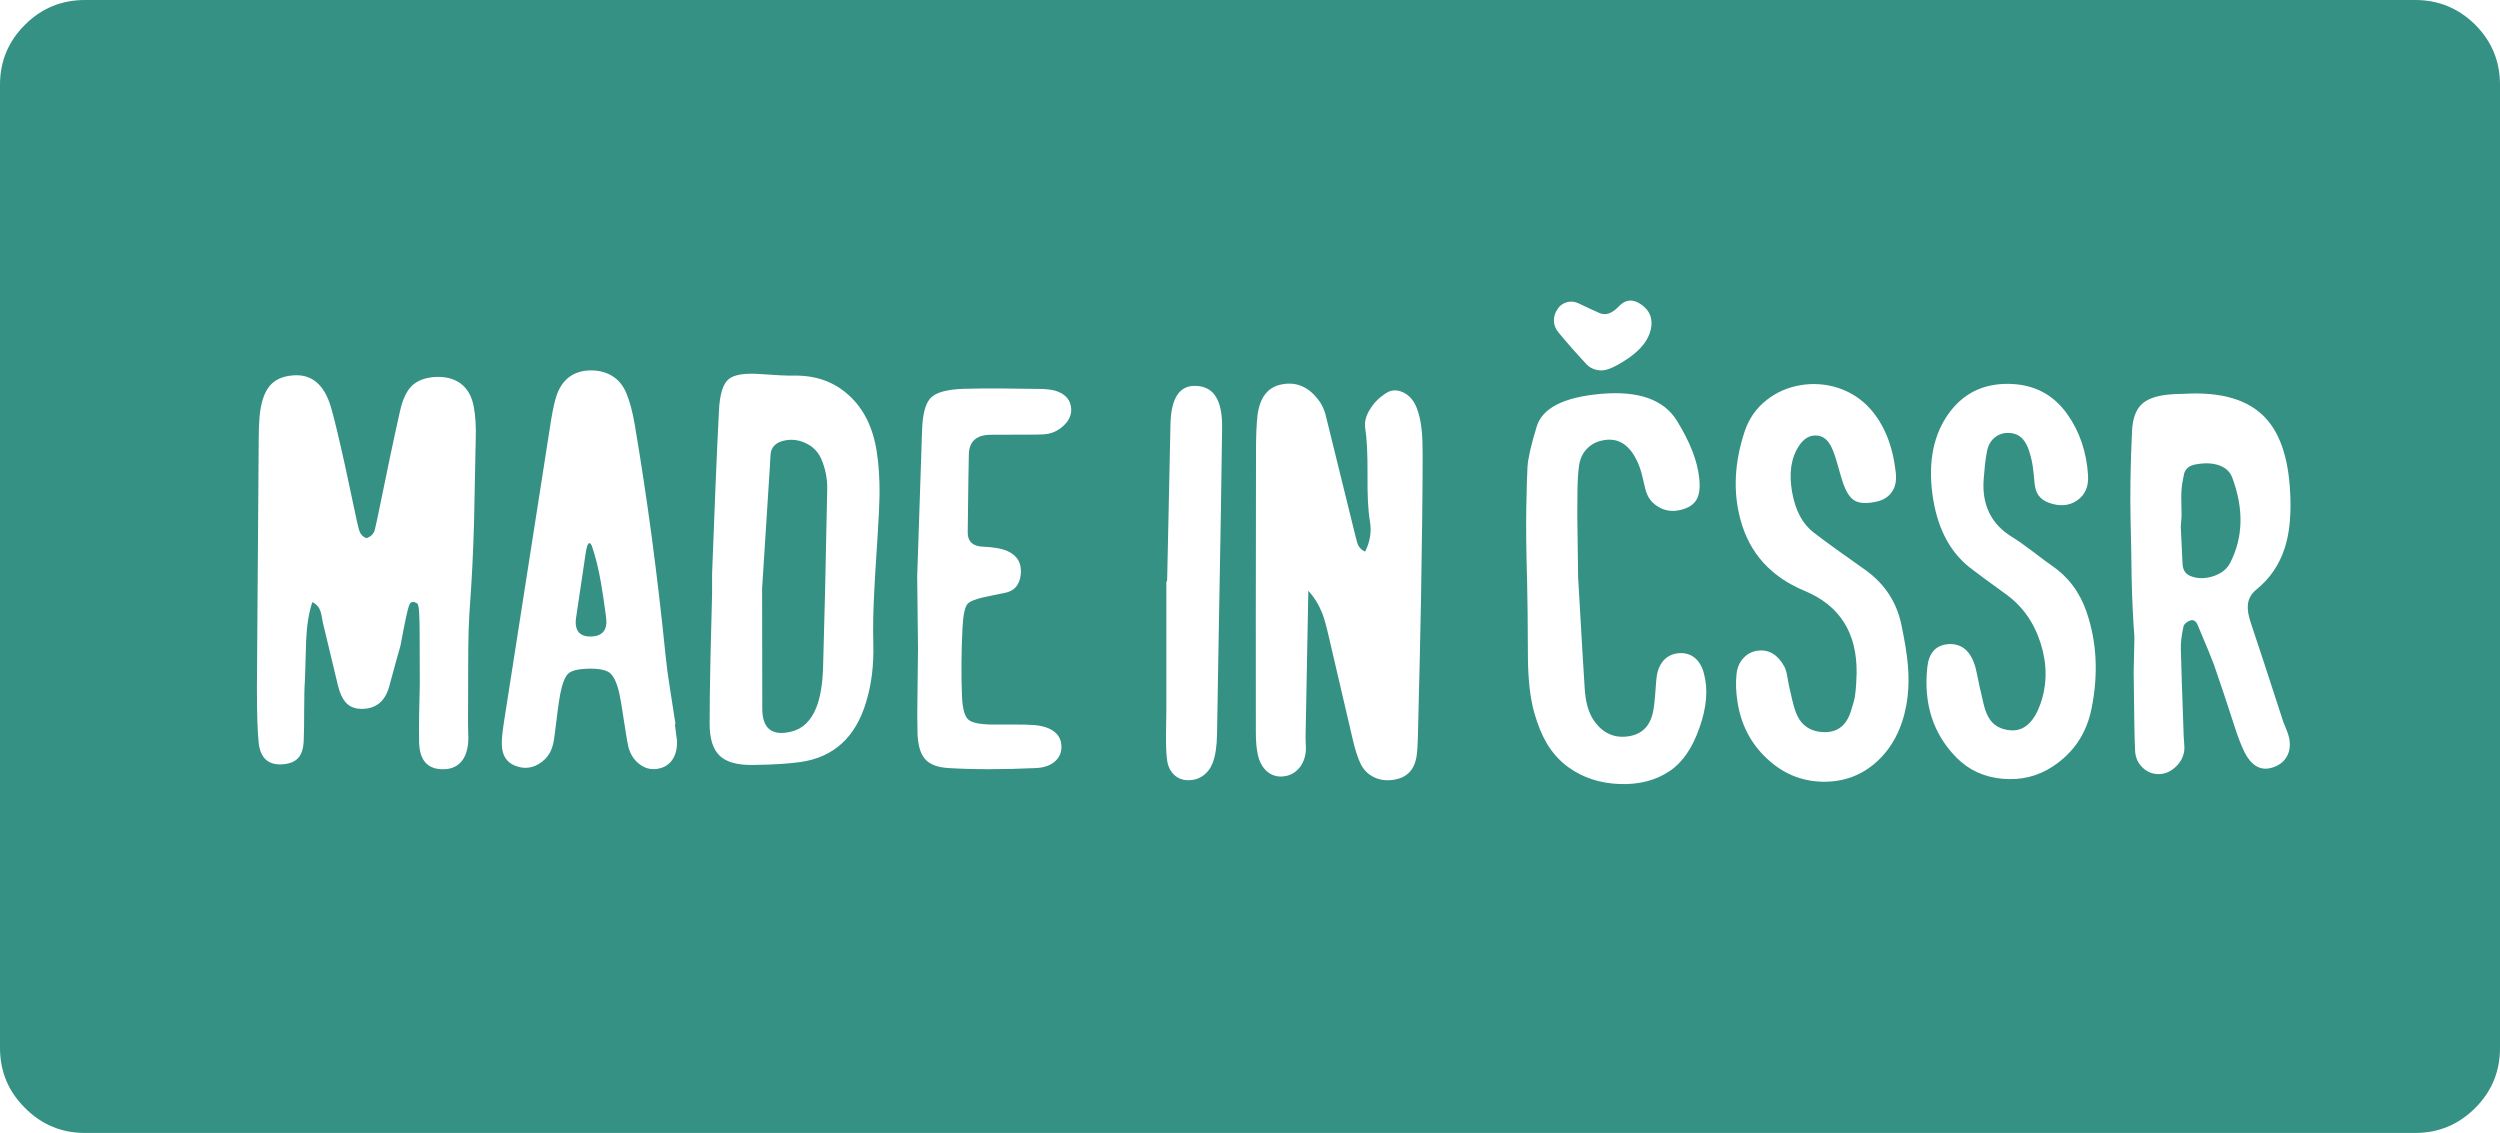 <!-- Generator: Adobe Illustrator 18.1.0, SVG Export Plug-In  -->
<svg version="1.1"
	 xmlns="http://www.w3.org/2000/svg" xmlns:xlink="http://www.w3.org/1999/xlink" xmlns:a="http://ns.adobe.com/AdobeSVGViewerExtensions/3.0/"
	 x="0px" y="0px" width="377.123px" height="170.904px" viewBox="0 0 377.123 170.904" enable-background="new 0 0 377.123 170.904"
	 xml:space="preserve">
<defs>
</defs>
<g>
	<g>
		<path fill-rule="evenodd" clip-rule="evenodd" fill="#349183" d="M90.652,87.898c-0.345-2.039-0.806-3.898-1.382-5.575
			c-0.394-0.805-0.711-0.369-0.95,1.307c-0.238,1.679-0.711,4.861-1.418,9.547c-0.148,0.986-0.008,1.727,0.42,2.22
			c0.394,0.444,1.019,0.65,1.875,0.617c1.76-0.066,2.5-1.061,2.22-2.985C91.12,90.793,90.865,89.083,90.652,87.898z"/>
		<path fill-rule="evenodd" clip-rule="evenodd" fill="#349183" d="M121.429,66.796c-1.102-0.493-2.228-0.583-3.379-0.271
			c-0.954,0.263-1.537,0.806-1.752,1.628c-0.05,0.165-0.107,0.962-0.173,2.393l-1.16,18.205c0,10.131,0.008,16.208,0.025,18.23
			c0.033,2.96,1.496,4.087,4.391,3.38c1.694-0.412,2.944-1.611,3.75-3.602c0.625-1.545,0.97-3.642,1.036-6.29
			c0.181-5.887,0.386-14.735,0.617-26.543c0.049-1.661-0.263-3.256-0.938-4.786C123.353,68.071,122.547,67.29,121.429,66.796z"/>
		<path fill-rule="evenodd" clip-rule="evenodd" fill="#349183" d="M334.677,70.171c-0.987-0.332-2.158-0.367-3.512-0.105
			c-0.898,0.158-1.461,0.613-1.689,1.365c-0.027,0.117-0.106,0.524-0.238,1.222c-0.132,0.697-0.196,1.503-0.194,2.417
			c0.001,0.912,0.017,1.837,0.045,2.776l-0.121,1.611l0.258,5.421c0.015,1.004,0.383,1.661,1.106,1.972
			c1.009,0.446,2.147,0.483,3.414,0.109c1.265-0.389,2.148-1.057,2.646-2.003c1.991-3.848,2.107-8.143,0.351-12.883
			C336.403,71.15,335.715,70.516,334.677,70.171z"/>
		<path fill-rule="evenodd" clip-rule="evenodd" fill="#349183" d="M373.387,3.736C370.873,1.245,367.854,0,364.329,0h-351.5
			C9.281,0,6.262,1.245,3.771,3.736C1.257,6.226,0,9.246,0,12.794v145.281c0,3.548,1.257,6.567,3.771,9.058
			c2.491,2.514,5.51,3.772,9.058,3.772h351.5c3.525,0,6.544-1.258,9.058-3.772c2.491-2.491,3.737-5.51,3.737-9.058V12.794
			C377.123,9.246,375.878,6.226,373.387,3.736z M235.019,46.527c0.346-0.494,0.823-0.814,1.431-0.962
			c0.592-0.131,1.151-0.066,1.678,0.197c1.2,0.578,2.257,1.067,3.17,1.468c0.913,0.399,1.879,0.062,2.898-1.012
			c1.02-1.078,2.167-1.16,3.442-0.247c1.274,0.917,1.735,2.162,1.381,3.738c-0.353,1.577-1.476,3.016-3.367,4.317
			c-1.875,1.283-3.257,1.9-4.145,1.85c-0.905-0.033-1.636-0.346-2.195-0.938c-1.563-1.677-2.968-3.273-4.218-4.786
			c-0.461-0.559-0.691-1.168-0.691-1.826C234.403,47.703,234.608,47.103,235.019,46.527z M71.762,66.258
			c-0.05,2.73-0.132,6.825-0.247,12.285c-0.131,4.687-0.329,8.782-0.592,12.285c-0.197,2.467-0.296,5.501-0.296,9.103
			c-0.016,2.023-0.025,5.057-0.025,9.103c0,0.264,0.008,0.756,0.025,1.481c0.033,0.624,0.033,1.118,0,1.48
			c-0.115,1.349-0.51,2.368-1.184,3.058c-0.675,0.691-1.595,1.02-2.763,0.987c-2.203-0.05-3.355-1.365-3.454-3.947
			c-0.033-1.151-0.033-2.623,0-4.416c0.066-2.664,0.099-4.144,0.099-4.44c0-3.059-0.008-5.711-0.024-7.956
			c-0.017-2.245-0.083-3.54-0.198-3.885c-0.115-0.346-0.165-0.461-0.148-0.346c-0.592-0.388-0.999-0.319-1.221,0.21
			c-0.222,0.524-0.662,2.568-1.32,6.13c-0.395,1.365-0.962,3.421-1.702,6.167c-0.625,2.27-2.031,3.396-4.218,3.379
			c-1.036-0.016-1.842-0.37-2.418-1.06c-0.444-0.527-0.806-1.333-1.086-2.418l-2.294-9.571c-0.115-0.74-0.23-1.291-0.345-1.653
			c-0.214-0.641-0.625-1.11-1.234-1.406c-0.526,1.562-0.839,3.495-0.938,5.797c-0.049,1.299-0.107,3.24-0.172,5.822
			c-0.083,1.119-0.124,2.681-0.124,4.687c0,2.203-0.025,3.758-0.074,4.662c-0.049,1.168-0.337,2.031-0.864,2.59
			c-0.526,0.542-1.315,0.847-2.368,0.913c-2.105,0.131-3.289-0.938-3.552-3.207c-0.181-1.694-0.271-4.481-0.271-8.363l0.271-37.398
			c0-1.348,0.041-2.5,0.124-3.454c0.197-2.072,0.682-3.593,1.455-4.564c0.773-0.987,1.941-1.546,3.503-1.677
			c2.878-0.28,4.827,1.348,5.846,4.884c0.428,1.448,1.118,4.317,2.072,8.61l1.85,8.659c0.197,0.839,0.32,1.299,0.37,1.382
			c0.197,0.51,0.543,0.847,1.036,1.011c0.608-0.197,1.02-0.584,1.234-1.16c0.165-0.723,0.288-1.266,0.37-1.628
			c1.48-7.285,2.631-12.745,3.454-16.38c0.394-1.76,0.987-3.026,1.776-3.799c0.773-0.757,1.875-1.201,3.306-1.332
			c1.612-0.132,2.952,0.181,4.021,0.938c1.069,0.789,1.743,1.965,2.023,3.528C71.729,62.731,71.828,64.367,71.762,66.258z
			 M101.383,114.665c-0.543,0.757-1.324,1.201-2.344,1.332c-0.954,0.116-1.817-0.131-2.59-0.74
			c-0.806-0.609-1.357-1.464-1.653-2.566c-0.132-0.575-0.263-1.299-0.395-2.17l-0.345-2.195c-0.247-1.727-0.469-3.018-0.666-3.874
			c-0.362-1.53-0.847-2.524-1.456-2.985c-0.609-0.444-1.727-0.642-3.355-0.592c-1.415,0.05-2.368,0.296-2.862,0.74
			c-0.493,0.461-0.896,1.488-1.209,3.084c-0.214,1.167-0.501,3.281-0.864,6.34c-0.099,0.855-0.271,1.57-0.518,2.146
			c-0.312,0.691-0.765,1.267-1.356,1.727c-1.283,0.986-2.665,1.176-4.145,0.567c-1.25-0.527-1.891-1.579-1.924-3.158
			c-0.033-0.675,0.074-1.809,0.32-3.405l7.13-45.687c0.296-1.743,0.592-3.009,0.888-3.799c0.872-2.27,2.492-3.454,4.86-3.552
			c1.283-0.033,2.393,0.222,3.33,0.765c0.987,0.575,1.727,1.439,2.22,2.59c0.527,1.234,0.954,2.804,1.283,4.712
			c1.891,11.134,3.454,22.835,4.687,35.104c0.131,1.365,0.362,3.067,0.691,5.106l0.79,5.106h-0.099
			c0.066,0.543,0.172,1.357,0.321,2.442C102.172,112.922,101.925,113.909,101.383,114.665z M132.382,80.908
			c-0.312,4.802-0.477,7.508-0.494,8.116c-0.164,3.075-0.214,5.781-0.148,8.116c0.083,3.223-0.279,6.142-1.085,8.758
			c-1.579,5.312-4.876,8.329-9.892,9.053c-1.858,0.263-4.309,0.412-7.351,0.445c-2.253,0.016-3.873-0.453-4.86-1.407
			c-1.003-0.969-1.505-2.565-1.505-4.785c0-2.731,0.041-6.011,0.123-9.843c0.115-4.375,0.197-7.656,0.247-9.843v-2.96
			c0.23-5.74,0.395-9.958,0.494-12.655c0.197-4.802,0.378-8.782,0.542-11.939c0.115-2.467,0.6-4.054,1.456-4.761
			c0.822-0.707,2.475-0.962,4.958-0.765c2.171,0.165,3.807,0.239,4.909,0.222c3.289-0.05,6.036,0.929,8.24,2.935
			c2.269,2.04,3.684,4.893,4.243,8.56c0.296,1.891,0.436,4.021,0.42,6.39C132.661,75.958,132.563,78.079,132.382,80.908z
			 M160.015,64.575c-0.51,0.394-1.101,0.674-1.776,0.838c-0.51,0.098-1.159,0.148-1.949,0.148l-6.908,0.024
			c-2.105,0.033-3.182,1.011-3.231,2.936c-0.033,0.872-0.091,4.811-0.172,11.816c0,1.332,0.731,2.039,2.195,2.122
			c1.711,0.065,2.993,0.296,3.849,0.69c1.497,0.691,2.146,1.883,1.949,3.577c-0.181,1.546-0.987,2.451-2.417,2.714l-1.924,0.395
			c-2.022,0.379-3.24,0.79-3.65,1.233c-0.428,0.461-0.691,1.678-0.79,3.651c-0.181,3.7-0.206,7.146-0.074,10.337
			c0.082,1.826,0.394,2.985,0.937,3.478c0.51,0.477,1.686,0.732,3.528,0.765h3.207c1.282-0.017,2.351,0.008,3.207,0.074
			c1.349,0.115,2.376,0.46,3.084,1.036c0.707,0.575,1.052,1.34,1.036,2.294c0,0.855-0.32,1.57-0.962,2.146
			c-0.69,0.609-1.628,0.946-2.812,1.011c-5.115,0.231-9.539,0.231-13.272,0c-1.645-0.098-2.821-0.551-3.528-1.357
			c-0.69-0.789-1.069-2.071-1.135-3.848c-0.049-1.645-0.049-3.774,0-6.39c0.05-3.502,0.074-5.64,0.074-6.414l-0.124-10.854
			c0.494-14.702,0.74-22.095,0.74-22.177c0.082-2.418,0.526-4.029,1.332-4.835c0.822-0.806,2.467-1.25,4.934-1.332
			c1.611-0.05,3.585-0.066,5.92-0.05c1.315,0.017,3.289,0.041,5.921,0.074c0.806,0.033,1.455,0.115,1.948,0.247
			c1.349,0.411,2.138,1.159,2.369,2.244C161.8,62.453,161.298,63.588,160.015,64.575z M183.836,96.033
			c-0.049,3.273-0.131,8.182-0.247,14.727c-0.033,1.842-0.255,3.289-0.666,4.342c-0.329,0.839-0.831,1.488-1.505,1.949
			c-0.674,0.461-1.447,0.675-2.318,0.642c-0.888-0.033-1.62-0.378-2.196-1.036c-0.51-0.592-0.806-1.349-0.888-2.27
			c-0.099-1.003-0.14-2.228-0.123-3.675c0.033-1.628,0.049-2.853,0.049-3.676V87.868l0.123-0.395l0.493-23.188
			c0.033-4.227,1.357-6.249,3.972-6.068c1.332,0.082,2.303,0.641,2.911,1.677c0.641,1.036,0.945,2.607,0.913,4.712
			C184.272,71.578,184.099,82.054,183.836,96.033z M214.358,90.444c-0.083,4.638-0.239,11.528-0.469,20.672
			c-0.033,1.316-0.098,2.294-0.198,2.936c-0.313,2.089-1.472,3.281-3.478,3.577c-1.068,0.165-2.039,0.041-2.91-0.37
			c-0.905-0.428-1.587-1.102-2.048-2.023c-0.444-0.921-0.847-2.17-1.209-3.75l-3.577-15.344c-0.361-1.595-0.69-2.788-0.986-3.577
			c-0.51-1.299-1.217-2.45-2.122-3.454l-0.419,22.128c0,0.197,0.008,0.526,0.024,0.986c0.033,0.411,0.041,0.732,0.025,0.962
			c-0.082,1.134-0.452,2.064-1.11,2.787c-0.642,0.707-1.464,1.094-2.467,1.159c-0.871,0.05-1.645-0.213-2.319-0.789
			c-0.674-0.609-1.126-1.448-1.356-2.517c-0.198-0.888-0.297-2.022-0.297-3.404c-0.016-9.423-0.008-23.542,0.025-42.356
			c0-2.27,0.074-4.07,0.222-5.402c0.346-2.697,1.538-4.251,3.577-4.662c2.336-0.493,4.284,0.386,5.846,2.64
			c0.329,0.494,0.6,1.086,0.814,1.776c0,0.033,0.156,0.666,0.469,1.9c0.444,1.858,1.817,7.433,4.119,16.725
			c0.165,0.642,0.28,1.028,0.346,1.16c0.214,0.444,0.567,0.781,1.061,1.012c0.773-1.513,1.011-3.075,0.715-4.687
			c-0.263-1.546-0.378-3.865-0.346-6.956c0.016-3.108-0.098-5.427-0.345-6.957c-0.148-0.937,0.098-1.908,0.74-2.911
			c0.559-0.921,1.34-1.71,2.343-2.368c0.806-0.542,1.686-0.592,2.64-0.148c0.921,0.444,1.595,1.209,2.023,2.294
			c0.411,1.036,0.675,2.245,0.79,3.626c0.083,0.806,0.123,2.031,0.123,3.676C214.605,73.62,214.523,80.84,214.358,90.444z
			 M256.363,109.782c-1.069,3.059-2.557,5.23-4.465,6.512c-2.105,1.43-4.646,2.089-7.623,1.974c-2.96-0.115-5.526-0.962-7.696-2.541
			c-1.316-0.954-2.409-2.17-3.281-3.65c-0.724-1.251-1.341-2.763-1.85-4.539c-0.608-2.155-0.929-4.918-0.962-8.289
			c-0.017-5.131-0.058-8.98-0.123-11.545c-0.132-4.425-0.173-8.105-0.123-11.039c0.051-2.93,0.113-5.015,0.184-6.254
			c0.071-1.236,0.531-3.255,1.382-6.056c0.852-2.807,4.1-4.456,9.744-4.946c5.644-0.486,9.451,0.871,11.422,4.07
			c1.965,3.192,3.08,6.045,3.342,8.56c0.181,1.464,0.05,2.574-0.394,3.33c-0.428,0.756-1.234,1.274-2.418,1.554
			c-1.184,0.296-2.286,0.148-3.306-0.444c-1.036-0.592-1.702-1.497-1.998-2.714c-0.297-1.282-0.485-2.072-0.568-2.368
			c-0.246-0.888-0.542-1.645-0.888-2.27c-1.151-2.154-2.73-3.067-4.736-2.738c-1.086,0.165-1.965,0.609-2.64,1.332
			c-0.657,0.691-1.053,1.571-1.184,2.639c-0.131,1.02-0.206,2.237-0.222,3.651c-0.017,0.822-0.025,2.056-0.025,3.7l0.123,9.35
			c0.526,9.226,0.855,14.793,0.987,16.7c0.066,1.07,0.197,1.958,0.395,2.665c0.246,0.954,0.625,1.776,1.134,2.467
			c1.332,1.776,3.043,2.5,5.131,2.17c1.957-0.313,3.166-1.497,3.626-3.552c0.148-0.658,0.263-1.554,0.346-2.689
			c0.098-1.382,0.172-2.279,0.222-2.69c0.148-1.086,0.518-1.941,1.11-2.566c0.592-0.624,1.349-0.97,2.27-1.036
			c0.937-0.066,1.735,0.172,2.393,0.716c0.657,0.542,1.118,1.349,1.381,2.417C257.679,104.017,257.449,106.723,256.363,109.782z
			 M287.568,106.377c-0.657,3.569-2.137,6.405-4.44,8.51c-2.303,2.089-5.041,3.1-8.215,3.034c-3.191-0.065-5.994-1.241-8.412-3.527
			c-2.434-2.286-3.906-5.156-4.415-8.61c-0.214-1.398-0.263-2.705-0.148-3.922c0.082-1.053,0.428-1.908,1.036-2.566
			c0.592-0.657,1.34-1.044,2.245-1.159c1.661-0.165,2.977,0.641,3.947,2.417c0.18,0.329,0.32,0.781,0.419,1.357
			c0.065,0.329,0.156,0.823,0.271,1.48c0.115,0.477,0.28,1.201,0.494,2.171c0.197,0.838,0.411,1.537,0.641,2.097
			c0.757,1.826,2.171,2.754,4.243,2.787c1.957,0.017,3.273-1.011,3.947-3.084c0.378-1.168,0.592-1.956,0.642-2.368
			c0.065-0.461,0.123-1.028,0.172-1.702c0.033-0.756,0.058-1.331,0.074-1.727c0.083-6.085-2.533-10.229-7.845-12.433
			c-5.115-2.122-8.346-5.723-9.694-10.805c-1.119-4.161-0.896-8.593,0.666-13.297c0.642-1.907,1.752-3.478,3.33-4.712
			c1.464-1.151,3.166-1.891,5.106-2.22c1.924-0.313,3.807-0.173,5.65,0.419c1.94,0.642,3.577,1.719,4.909,3.232
			c2.072,2.368,3.33,5.517,3.774,9.448c0.165,1.316-0.058,2.36-0.666,3.133c-0.575,0.773-1.472,1.25-2.689,1.43
			c-1.315,0.23-2.303,0.124-2.96-0.32c-0.658-0.428-1.225-1.357-1.702-2.788c-0.115-0.329-0.37-1.201-0.765-2.615
			c-0.296-1.069-0.592-1.916-0.888-2.541c-0.559-1.184-1.349-1.784-2.368-1.8c-1.02-0.033-1.892,0.518-2.615,1.653
			c-1.134,1.759-1.464,4.037-0.986,6.833c0.494,2.812,1.578,4.86,3.256,6.143c1.727,1.332,4.383,3.256,7.968,5.772
			c2.796,2.056,4.547,4.744,5.254,8.066c0.51,2.401,0.839,4.424,0.987,6.069C287.988,102.455,287.914,104.503,287.568,106.377z
			 M315.521,106.821c-0.74,3.783-2.697,6.718-5.871,8.807c-2.254,1.481-4.77,2.097-7.549,1.85c-2.796-0.246-5.123-1.315-6.982-3.207
			c-3.502-3.569-4.967-8.091-4.391-13.567c0.214-2.089,1.168-3.256,2.862-3.503c0.937-0.131,1.768,0.025,2.491,0.469
			c0.724,0.477,1.274,1.217,1.653,2.22c0.198,0.493,0.37,1.127,0.518,1.9c0.099,0.427,0.231,1.069,0.395,1.924
			c0.115,0.427,0.263,1.069,0.444,1.924c0.165,0.757,0.345,1.382,0.543,1.875c0.658,1.677,1.925,2.565,3.799,2.664
			c1.447,0.066,2.632-0.674,3.552-2.22c0.28-0.461,0.551-1.053,0.814-1.776c1.019-2.911,1.036-5.937,0.05-9.078
			c-0.987-3.158-2.73-5.641-5.23-7.45c-2.96-2.138-4.81-3.503-5.55-4.095c-3.075-2.467-4.934-6.167-5.575-11.101
			c-0.641-4.934,0.206-8.996,2.542-12.187c2.17-2.944,5.139-4.399,8.905-4.366c3.799,0.033,6.767,1.554,8.906,4.564
			c1.859,2.615,2.903,5.682,3.133,9.202c0.115,1.711-0.436,2.985-1.653,3.824c-1.201,0.823-2.623,0.938-4.268,0.346
			c-0.707-0.263-1.233-0.649-1.578-1.16c-0.313-0.46-0.501-1.061-0.567-1.801c-0.099-1.151-0.198-2.048-0.296-2.689
			c-0.165-0.971-0.395-1.842-0.691-2.615c-0.575-1.497-1.554-2.253-2.935-2.27c-0.822-0.016-1.513,0.214-2.072,0.691
			c-0.56,0.444-0.938,1.061-1.135,1.85c-0.131,0.576-0.246,1.299-0.346,2.171c-0.032,0.493-0.098,1.225-0.197,2.195
			c-0.313,3.914,1.11,6.842,4.267,8.783c0.79,0.476,1.802,1.184,3.034,2.121c1.464,1.118,2.451,1.85,2.961,2.196
			c2.466,1.677,4.21,3.988,5.23,6.932C316.295,96.748,316.558,101.608,315.521,106.821z M339.533,93.948
			c1.113,3.323,2.75,8.316,4.911,14.98c0.057,0.162,0.216,0.549,0.475,1.163c0.187,0.469,0.312,0.849,0.376,1.143
			c0.229,1.01,0.149,1.919-0.241,2.728c-0.407,0.794-1.046,1.359-1.919,1.697c-1.696,0.69-3.096,0.172-4.199-1.554
			c-0.445-0.719-0.964-1.921-1.554-3.605c-1.486-4.589-2.628-8.017-3.427-10.284c-0.285-0.794-1.095-2.764-2.43-5.911
			c-0.26-0.63-0.634-0.867-1.121-0.712c-0.226,0.077-0.435,0.193-0.625,0.351c-0.222,0.175-0.354,0.354-0.394,0.537
			c-0.299,1.331-0.435,2.466-0.407,3.403c0.045,1.974,0.189,6.404,0.434,13.291c0.007,0.147,0.031,0.476,0.072,0.984
			c0.036,0.41,0.043,0.739,0.022,0.986c-0.116,1.01-0.569,1.871-1.359,2.584c-0.805,0.73-1.686,1.077-2.642,1.039
			c-0.891-0.023-1.664-0.357-2.32-1.001c-0.69-0.675-1.06-1.514-1.108-2.515c-0.083-1.742-0.155-5.681-0.216-11.82
			c-0.004-0.082,0.035-1.862,0.116-5.34c-0.202-2.526-0.343-5.474-0.421-8.846c-0.047-3.752-0.098-6.557-0.154-8.414
			c-0.098-4.161-0.029-8.741,0.211-13.742c0.076-1.848,0.54-3.195,1.388-4.042c0.816-0.829,2.184-1.339,4.101-1.529
			c0.54-0.059,1.362-0.098,2.464-0.117c5.583-0.315,9.65,0.908,12.202,3.667c2.342,2.523,3.589,6.564,3.737,12.121
			c0.091,2.943-0.194,5.434-0.854,7.474c-0.818,2.541-2.257,4.643-4.319,6.305c-0.745,0.612-1.161,1.372-1.249,2.282
			C339.021,91.997,339.17,92.896,339.533,93.948z"/>
	</g>
</g>
</svg>
